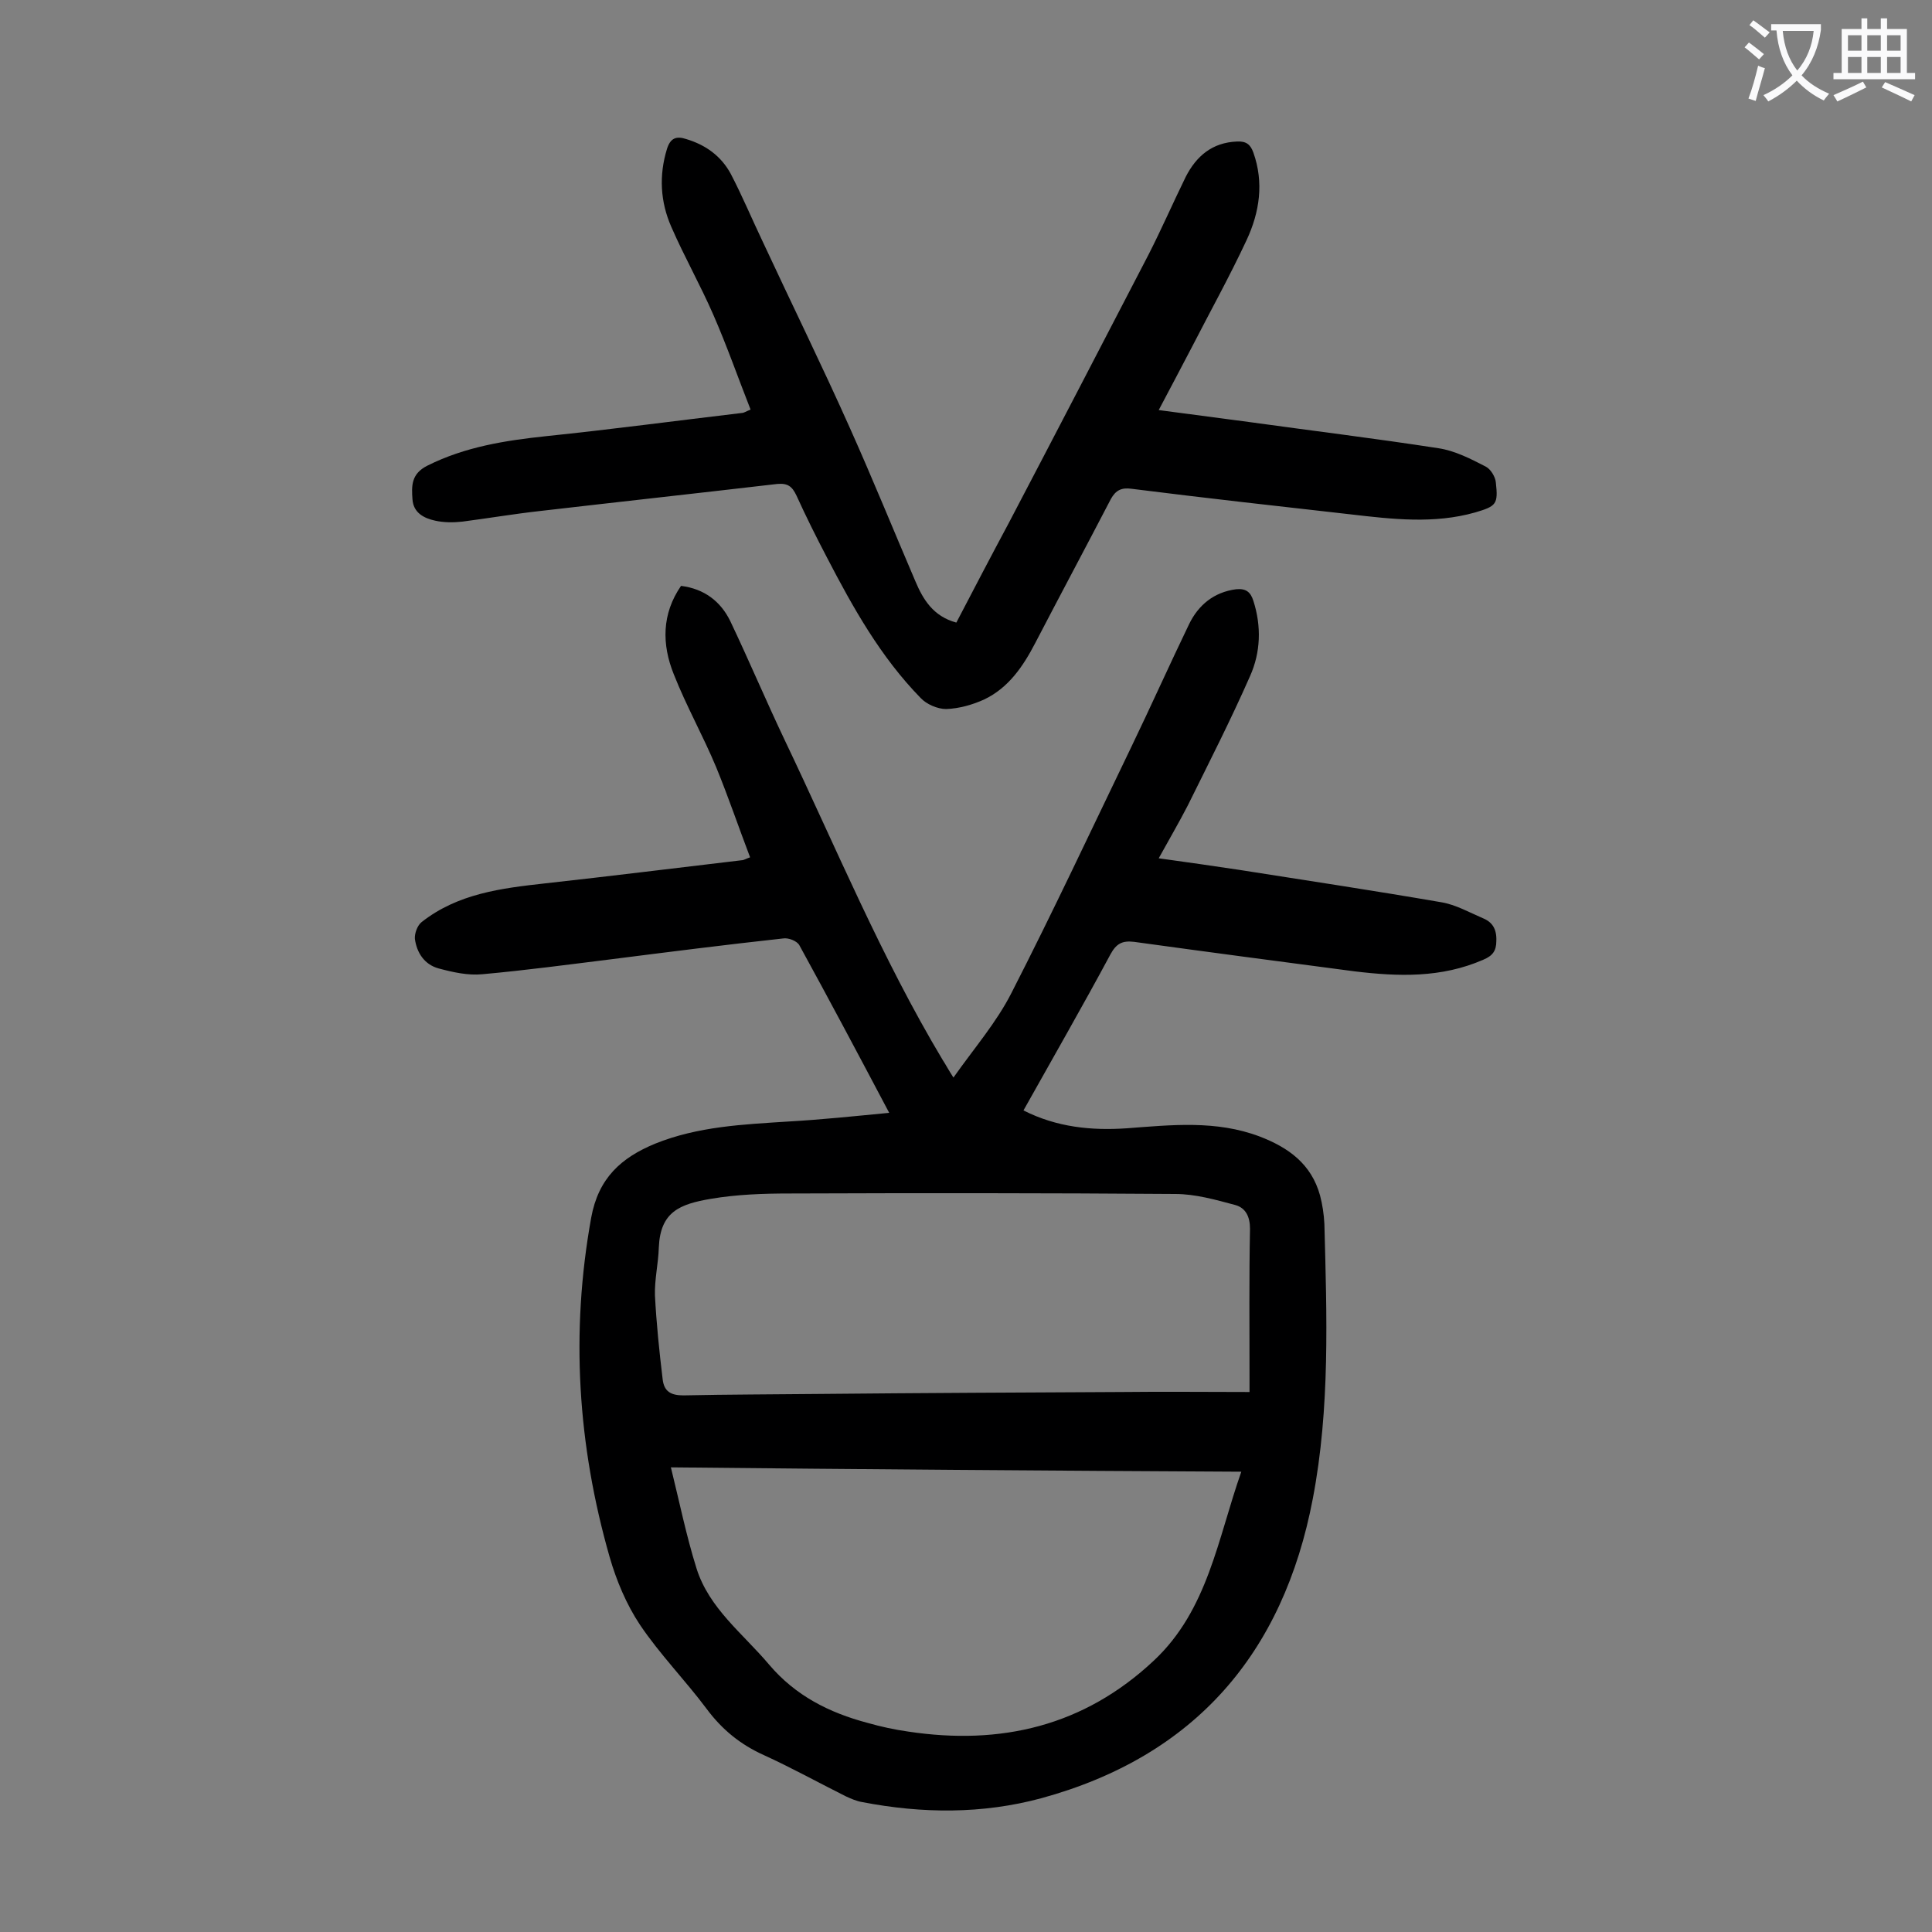 <svg enable-background="new 0 0 400 400" viewBox="0 0 400 400" xmlns="http://www.w3.org/2000/svg"><rect x="0" y="0" width="400" height="400" fill="#808080" stroke="none"/><path d="m184.1 230.4c-6.4-12.1-12.4-23.4-18.6-34.7-.5-.9-2.3-1.6-3.4-1.4-11.9 1.3-23.7 2.8-35.5 4.3-8.9 1.1-17.8 2.3-26.7 3.1-3 .3-6.1-.4-9.1-1.2-2.9-.8-4.5-3.2-4.9-6.1-.1-1.1.5-2.8 1.4-3.5 7.5-5.9 16.5-7 25.5-8 13.6-1.5 27.2-3.2 40.8-4.8.4 0 .8-.3 1.7-.6-2.4-6.3-4.5-12.5-7-18.6-2.7-6.5-6.2-12.7-8.8-19.3-2.5-6.2-2.5-12.5 1.5-18.3 4.8.6 8.2 3.2 10.2 7.3 3.9 8.2 7.4 16.5 11.3 24.7 10.6 22.2 20 45 32.7 66.2.6.9 1.1 1.9 2.2 3.6 4.3-6.1 8.9-11.4 12-17.5 8.6-16.8 16.6-33.9 24.8-50.9 4.1-8.5 7.9-17 12-25.5 1.9-3.9 5.1-6.6 9.7-7.2 2-.2 3 .5 3.6 2.4 1.7 5.3 1.5 10.7-.7 15.6-4 9.1-8.5 17.9-12.9 26.8-1.8 3.5-3.8 6.9-6 10.9 5.9.8 11.3 1.6 16.7 2.4 14 2.2 27.9 4.3 41.8 6.7 3 .5 5.8 2.1 8.6 3.3 2 .8 2.9 2.3 2.8 4.7 0 2.1-.8 3.1-2.7 3.9-8.7 3.8-17.6 3.5-26.7 2.4-15.2-2-30.4-4-45.6-6.1-2.5-.3-3.7.4-4.9 2.6-5.8 10.8-11.9 21.4-18 32.3 6.9 3.5 14.1 4.2 21.4 3.7 9.3-.7 18.5-1.7 27.5 1.7 6 2.3 10.7 5.7 12.5 12.2.5 1.9.8 3.9.9 5.9.5 19 1.2 38.1-2.4 56.9-6.1 32-24.4 53.3-56.2 62-12.2 3.3-24.7 3.2-37.1.8-1.2-.2-2.3-.7-3.4-1.2-5.6-2.8-11.2-5.9-16.9-8.5-4.9-2.2-8.7-5.3-11.9-9.6-4.4-5.9-9.7-11.3-13.8-17.4-2.8-4.2-4.9-9.2-6.3-14.1-6.6-23.1-8.1-46.4-3.8-70.2 1.5-8.2 6.2-12.4 13.2-15.3 8.9-3.6 18.3-4 27.6-4.6 7-.4 13.6-1.1 20.9-1.8zm-45.2 73.4c1.8 7.3 3.2 14.2 5.3 20.9 2.6 8.3 9.6 13.5 15 19.9 5.5 6.5 12.5 10 20.4 12.1 2.8.8 5.6 1.4 8.4 1.8 19.2 2.9 36.4-1.1 50.9-14.7 11.2-10.5 13.2-25.2 18.1-39.1-39.5-.2-78.4-.5-118.1-.9zm119.8-15.6c0-1.6 0-2.5 0-3.3 0-10.2-.1-20.3.1-30.5 0-2.5-.9-4.3-3-4.9-4.1-1.1-8.3-2.3-12.5-2.3-26.6-.2-53.3-.2-79.9-.1-5.4 0-10.9.2-16.2 1.1-6.5 1.1-10.5 2.7-10.8 10.1-.1 3.3-.9 6.6-.8 9.9.3 5.8.9 11.6 1.6 17.4.3 2.5 1.7 3.3 4.3 3.3 9.4-.2 18.8-.2 28.2-.3 20.9-.2 41.8-.3 62.7-.4 8.6-.1 17.2 0 26.3 0z" fill="#000001"/><path d="m239.9 84.9c6.7.9 12.8 1.7 18.9 2.5 13 1.8 26.1 3.4 39 5.4 3.4.5 6.7 2.2 9.8 3.8 1 .5 2 2.1 2.1 3.3.5 4.5.1 4.9-4.3 6.2-8.5 2.4-17.1 1.4-25.7.4-15.1-1.7-30.3-3.4-45.4-5.3-2.1-.3-3.3.3-4.3 2.1-5.2 10-10.5 19.9-15.7 29.9-2.5 4.8-5.5 9.2-10.5 11.6-2.4 1.1-5.2 1.9-7.9 2-1.8 0-4.1-1-5.3-2.3-8.3-8.5-14-18.7-19.4-29.1-2.2-4.2-4.3-8.4-6.3-12.8-.9-1.9-1.8-2.6-4-2.4-16.3 1.9-32.7 3.7-49.1 5.6-5.4.6-10.7 1.5-16.1 2.2-1.8.2-3.8.2-5.6-.2-2.3-.5-4.5-1.6-4.7-4.4s-.3-5.3 3.1-7c7.8-3.9 16.1-5.2 24.6-6.1 13.5-1.4 27-3.2 40.5-4.8.4 0 .8-.3 1.8-.7-2.6-6.6-4.9-13.2-7.7-19.6-2.7-6.2-6-12-8.7-18.2-2.3-5.2-2.6-10.7-.9-16.2.7-2.2 1.9-2.7 4-2 4 1.2 7.2 3.5 9.2 7.2 2.4 4.6 4.4 9.4 6.6 14 6 12.9 12.3 25.7 18.1 38.7 4.7 10.5 9 21.1 13.5 31.6 1.6 3.8 3.7 7.3 8.5 8.6 3.6-6.9 7.2-13.8 10.9-20.7 9.7-18.5 19.3-37 28.9-55.5 2.7-5.3 5.1-10.8 7.7-16.1 2.2-4.3 5.5-7.1 10.6-7.3 1.9-.1 2.8.6 3.4 2.3 2.2 6.2 1.3 12.3-1.4 18.1-3.5 7.5-7.5 14.7-11.3 22.1-2.1 4-4.4 8.4-6.9 13.1z" fill="#000001"/><g fill="#fafafb"><path d="m362.1 8.8c1.1.8 2.1 1.6 3.1 2.4l-1 1.1c-1.3-1.1-2.3-2-3-2.5zm1.9 4.8c.5.2.9.4 1.4.5-.6 2.3-1.3 4.5-1.9 6.8l-1.5-.5c.8-2.1 1.4-4.3 2-6.8zm-1-9.4c1.3.9 2.4 1.8 3.4 2.5l-1 1.1c-1.4-1.2-2.4-2.1-3.2-2.6zm3.7 2.2v-1.4h10.3v1.2c-.5 3.6-1.8 6.8-4 9.4 1.5 1.6 3.4 2.8 5.7 3.8-.3.4-.7.8-1.1 1.4-2.3-1.1-4.1-2.5-5.6-4.1-1.6 1.6-3.6 3.1-5.9 4.3-.3-.5-.7-.9-1-1.3 2.4-1.1 4.4-2.5 6-4.1-1.9-2.5-3-5.6-3.3-9.3h-1.1zm8.8 0h-6.4c.3 3.3 1.3 6 3 8.2 2-2.3 3.1-5.1 3.4-8.2z"/><path d="m385.3 3.8h1.3v2.2h2.8v-2.2h1.3v2.2h4.1v9.1h1.7v1.3h-16.9v-1.3h1.7v-9.1h4.1v-2.2zm.4 13.1.7 1.2c-1.8.9-3.8 1.9-6 2.9-.2-.4-.5-.8-.8-1.3 2.3-1 4.3-1.9 6.1-2.8zm-3.1-6.4h2.8v-3.2h-2.8zm0 4.6h2.8v-3.3h-2.8zm4-4.6h2.8v-3.2h-2.8zm0 4.6h2.8v-3.3h-2.8zm3.7 1.9c2.1.9 4.1 1.8 6.1 2.7l-.7 1.3c-2.2-1.1-4.2-2-6.1-2.9zm3.2-9.7h-2.8v3.2h2.8zm-2.8 7.8h2.8v-3.3h-2.8z"/></g></svg>